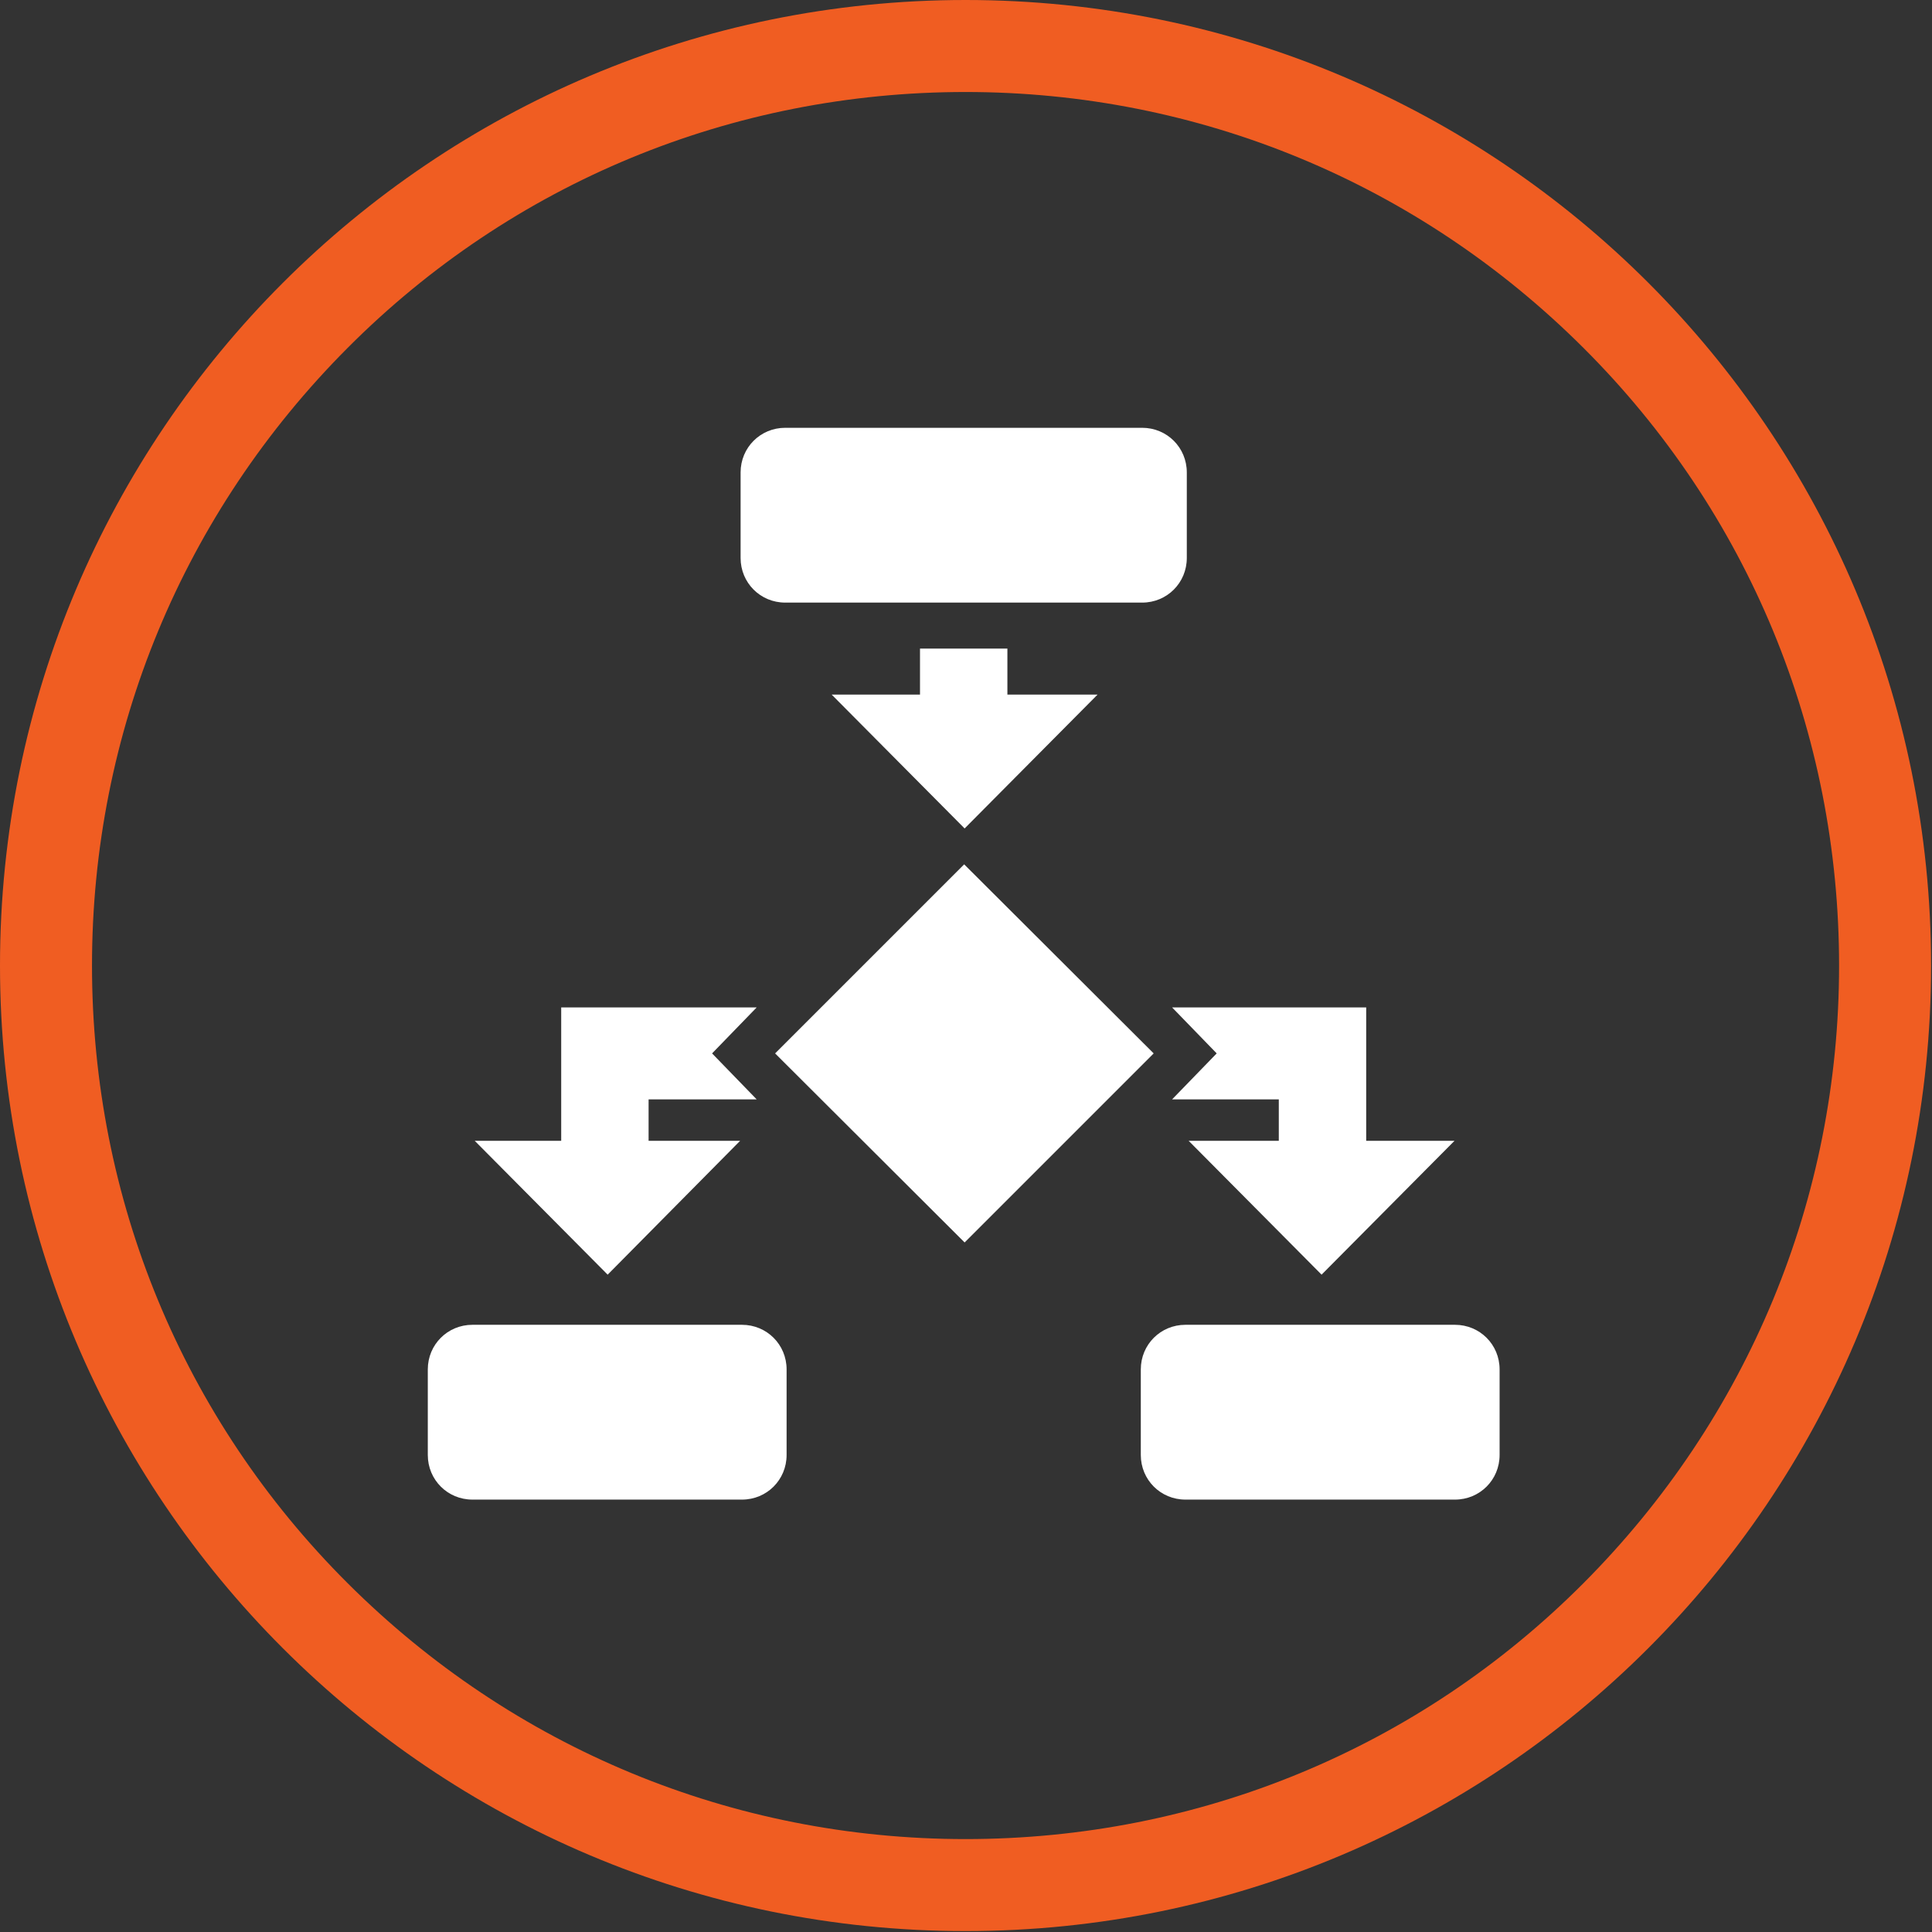 <?xml version="1.0" encoding="utf-8"?>
<!-- Generator: Adobe Illustrator 20.0.0, SVG Export Plug-In . SVG Version: 6.00 Build 0)  -->
<svg version="1.1" id="Layer_1" xmlns="http://www.w3.org/2000/svg" xmlns:xlink="http://www.w3.org/1999/xlink" x="0px" y="0px"
	 viewBox="0 0 420 420" style="enable-background:new 0 0 420 420;" xml:space="preserve">
<rect x="0" y="0" width="420" height="420" fill="#333333" stroke="none"/>
<style type="text/css">
	.st0{fill:#F05D22;}
	.st1{fill:#FFFFFF;}
</style>
<path class="st0" d="M209.9,20c50.7,0,98.4,19.8,134.3,55.6s55.6,83.6,55.6,134.3s-19.8,98.4-55.6,134.3s-83.6,55.6-134.3,55.6
	s-98.4-19.8-134.3-55.6S20,260.6,20,209.9s19.8-98.4,55.6-134.3S159.2,20,209.9,20 M209.9,0C94,0,0,94,0,209.9s94,209.9,209.9,209.9
	s209.9-94,209.9-209.9S325.9,0,209.9,0L209.9,0z"/>
<g id="flowchart_2_">
	<g>
		<path class="st1" d="M250.8,229l-41.1,41.1L168.5,229l41.1-41.1L250.8,229z M200,141v10h-19.2l28.9,29.1l28.9-29.1H219v-10H200z
			 M297,219h-42.2l9.7,10l-9.7,10H278v9h-19.6l28.9,29.1l28.9-29.1H297V219z M160.9,248H141v-9h23.5l-9.7-10l9.7-10H122v29h-18.8
			l28.9,29.1L160.9,248z M258,102.7c0-5.4-4.3-9.7-9.7-9.7h-77.6c-5.4,0-9.7,4.3-9.7,9.7v18.6c0,5.4,4.3,9.7,9.7,9.7h77.6
			c5.4,0,9.7-4.3,9.7-9.7V102.7z M171,297.7c0-5.4-4.3-9.7-9.7-9.7h-58.6c-5.4,0-9.7,4.3-9.7,9.7v18.6c0,5.4,4.3,9.7,9.7,9.7h58.6
			c5.4,0,9.7-4.3,9.7-9.7V297.7z M326,297.7c0-5.4-4.3-9.7-9.7-9.7h-58.6c-5.4,0-9.7,4.3-9.7,9.7v18.6c0,5.4,4.3,9.7,9.7,9.7h58.6
			c5.4,0,9.7-4.3,9.7-9.7V297.7z"/>
	</g>
</g>
</svg>
